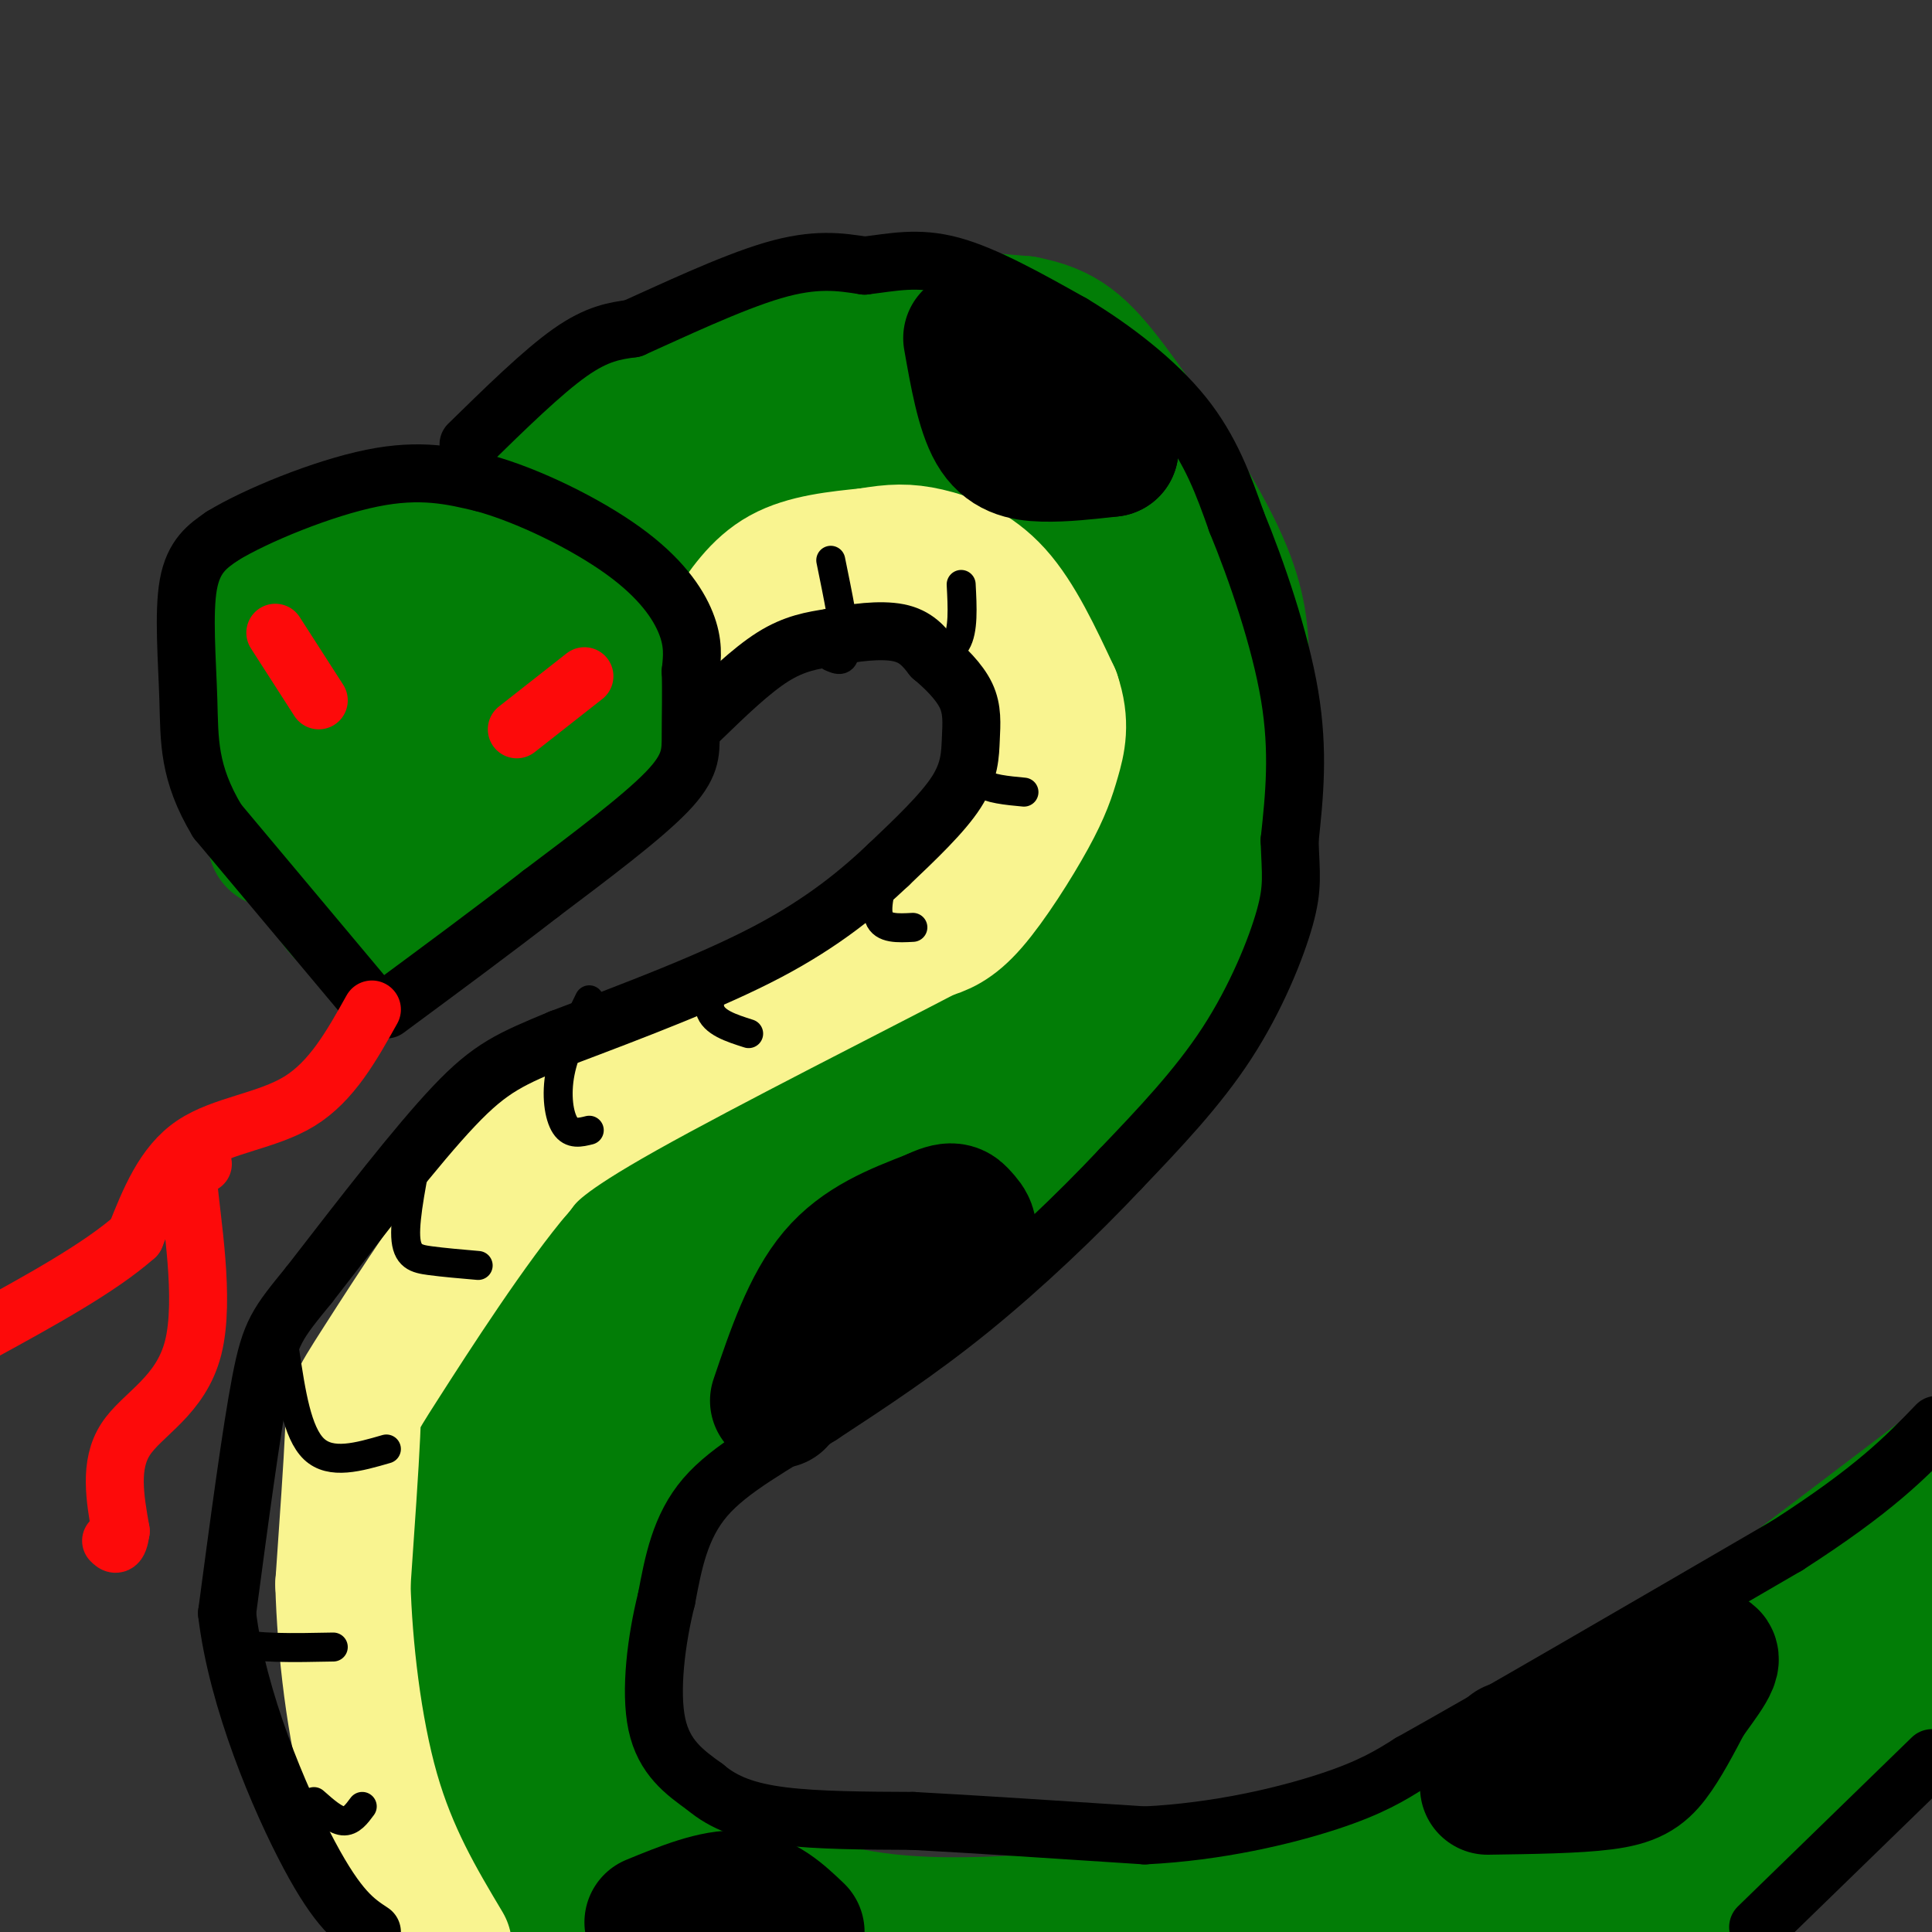 <svg viewBox='0 0 400 400' version='1.1' xmlns='http://www.w3.org/2000/svg' xmlns:xlink='http://www.w3.org/1999/xlink'><rect x="0" y="0" width="400" height="400" fill="#333333" stroke="none"/><g fill='none' stroke='rgb(2,125,6)' stroke-width='28' stroke-linecap='round' stroke-linejoin='round'><path d='M57,174c-2.667,-17.889 -5.333,-35.778 -4,-46c1.333,-10.222 6.667,-12.778 10,-14c3.333,-1.222 4.667,-1.111 6,-1'/><path d='M69,113c6.393,-1.398 19.376,-4.394 27,-6c7.624,-1.606 9.889,-1.822 15,4c5.111,5.822 13.068,17.683 16,26c2.932,8.317 0.838,13.091 -1,16c-1.838,2.909 -3.419,3.955 -5,5'/><path d='M121,158c-5.400,6.778 -16.400,21.222 -25,28c-8.600,6.778 -14.800,5.889 -21,5'/><path d='M75,191c-5.161,-1.345 -7.563,-7.209 -9,-13c-1.437,-5.791 -1.909,-11.511 -1,-17c0.909,-5.489 3.198,-10.749 7,-17c3.802,-6.251 9.117,-13.494 13,-13c3.883,0.494 6.332,8.726 7,15c0.668,6.274 -0.447,10.592 -1,13c-0.553,2.408 -0.545,2.907 -4,5c-3.455,2.093 -10.373,5.782 -14,4c-3.627,-1.782 -3.962,-9.034 -4,-14c-0.038,-4.966 0.220,-7.645 1,-10c0.780,-2.355 2.080,-4.387 5,-6c2.920,-1.613 7.460,-2.806 12,-4'/><path d='M87,134c3.493,-0.348 6.225,0.782 8,3c1.775,2.218 2.592,5.524 1,10c-1.592,4.476 -5.595,10.122 -9,14c-3.405,3.878 -6.213,5.987 -9,2c-2.787,-3.987 -5.553,-14.071 -3,-22c2.553,-7.929 10.427,-13.703 15,-15c4.573,-1.297 5.847,1.881 7,6c1.153,4.119 2.187,9.177 2,10c-0.187,0.823 -1.593,-2.588 -3,-6'/><path d='M96,136c1.756,-7.200 7.644,-22.200 12,-30c4.356,-7.800 7.178,-8.400 10,-9'/><path d='M118,97c5.285,-4.646 13.499,-11.761 22,-17c8.501,-5.239 17.289,-8.603 23,-11c5.711,-2.397 8.346,-3.828 16,-4c7.654,-0.172 20.327,0.914 33,2'/><path d='M212,67c8.005,1.547 11.517,4.415 18,13c6.483,8.585 15.938,22.888 21,33c5.062,10.112 5.732,16.032 6,22c0.268,5.968 0.134,11.984 0,18'/><path d='M257,153c0.903,8.807 3.159,21.825 -1,35c-4.159,13.175 -14.735,26.509 -20,34c-5.265,7.491 -5.219,9.140 -19,20c-13.781,10.860 -41.391,30.930 -69,51'/><path d='M148,293c-12.438,9.414 -9.032,7.448 -10,10c-0.968,2.552 -6.311,9.622 -9,20c-2.689,10.378 -2.724,24.063 -2,34c0.724,9.937 2.207,16.125 6,23c3.793,6.875 9.897,14.438 16,22'/><path d='M274,395c8.417,-3.833 16.833,-7.667 40,-24c23.167,-16.333 61.083,-45.167 99,-74'/><path d='M106,145c0.511,4.556 1.022,9.111 2,12c0.978,2.889 2.422,4.111 6,0c3.578,-4.111 9.289,-13.556 15,-23'/><path d='M129,134c8.357,-7.833 21.750,-15.917 29,-20c7.250,-4.083 8.357,-4.167 14,-4c5.643,0.167 15.821,0.583 26,1'/><path d='M198,111c6.316,0.936 9.105,2.777 13,6c3.895,3.223 8.895,7.829 11,17c2.105,9.171 1.316,22.906 0,31c-1.316,8.094 -3.158,10.547 -5,13'/><path d='M217,178c-2.607,5.167 -6.625,11.583 -11,17c-4.375,5.417 -9.107,9.833 -19,17c-9.893,7.167 -24.946,17.083 -40,27'/><path d='M147,239c-12.434,8.391 -23.518,15.868 -31,21c-7.482,5.132 -11.360,7.920 -17,17c-5.640,9.080 -13.040,24.451 -16,38c-2.960,13.549 -1.480,25.274 0,37'/><path d='M83,352c0.044,8.956 0.156,12.844 3,20c2.844,7.156 8.422,17.578 14,28'/><path d='M341,399c0.000,0.000 64.000,-59.000 64,-59'/><path d='M288,387c-17.333,4.083 -34.667,8.167 -47,10c-12.333,1.833 -19.667,1.417 -27,1'/><path d='M214,398c-11.533,0.556 -26.867,1.444 -41,-2c-14.133,-3.444 -27.067,-11.222 -40,-19'/><path d='M133,377c-9.463,-6.694 -13.121,-13.929 -16,-25c-2.879,-11.071 -4.978,-25.978 -4,-36c0.978,-10.022 5.032,-15.160 7,-19c1.968,-3.840 1.848,-6.383 9,-11c7.152,-4.617 21.576,-11.309 36,-18'/><path d='M165,268c13.037,-7.952 27.628,-18.833 39,-30c11.372,-11.167 19.523,-22.622 24,-30c4.477,-7.378 5.279,-10.679 6,-18c0.721,-7.321 1.360,-18.660 2,-30'/><path d='M236,160c0.508,-7.542 0.777,-11.397 -1,-19c-1.777,-7.603 -5.600,-18.956 -8,-27c-2.400,-8.044 -3.377,-12.781 -12,-15c-8.623,-2.219 -24.892,-1.920 -39,0c-14.108,1.920 -26.054,5.460 -38,9'/><path d='M138,108c-16.089,6.156 -37.311,17.044 -34,15c3.311,-2.044 31.156,-17.022 59,-32'/><path d='M163,91c14.834,-6.702 22.419,-7.456 28,-8c5.581,-0.544 9.156,-0.877 14,2c4.844,2.877 10.955,8.965 14,14c3.045,5.035 3.022,9.018 3,13'/><path d='M222,112c1.003,11.549 2.011,33.920 1,49c-1.011,15.080 -4.041,22.868 -6,30c-1.959,7.132 -2.845,13.609 -7,22c-4.155,8.391 -11.577,18.695 -19,29'/><path d='M191,242c-4.532,6.763 -6.364,9.171 -10,13c-3.636,3.829 -9.078,9.078 -19,13c-9.922,3.922 -24.325,6.518 -33,9c-8.675,2.482 -11.621,4.852 -14,9c-2.379,4.148 -4.189,10.074 -6,16'/><path d='M109,302c-2.622,12.267 -6.178,34.933 -2,53c4.178,18.067 16.089,31.533 28,45'/><path d='M125,399c-2.756,-2.619 -5.512,-5.238 -8,-9c-2.488,-3.762 -4.708,-8.667 -8,-22c-3.292,-13.333 -7.655,-35.095 -5,-52c2.655,-16.905 12.327,-28.952 22,-41'/><path d='M126,275c8.889,-13.133 20.111,-25.467 29,-33c8.889,-7.533 15.444,-10.267 22,-13'/><path d='M396,334c0.000,0.000 -99.000,66.000 -99,66'/><path d='M336,370c0.000,0.000 -27.000,38.000 -27,38'/></g>
<g fill='none' stroke='rgb(249,244,144)' stroke-width='28' stroke-linecap='round' stroke-linejoin='round'><path d='M151,131c3.083,-4.667 6.167,-9.333 11,-12c4.833,-2.667 11.417,-3.333 18,-4'/><path d='M180,115c4.810,-0.845 7.833,-0.958 12,0c4.167,0.958 9.476,2.988 14,8c4.524,5.012 8.262,13.006 12,21'/><path d='M218,144c1.997,5.734 0.989,9.568 0,13c-0.989,3.432 -1.959,6.463 -5,12c-3.041,5.537 -8.155,13.582 -12,18c-3.845,4.418 -6.423,5.209 -9,6'/><path d='M192,193c-14.422,7.556 -45.978,23.444 -63,33c-17.022,9.556 -19.511,12.778 -22,16'/><path d='M107,242c-9.405,11.000 -21.917,30.500 -28,40c-6.083,9.500 -5.738,9.000 -6,15c-0.262,6.000 -1.131,18.500 -2,31'/><path d='M71,328c0.356,12.956 2.244,29.844 6,43c3.756,13.156 9.378,22.578 15,32'/></g>
<g fill='none' stroke='rgb(0,0,0)' stroke-width='12' stroke-linecap='round' stroke-linejoin='round'><path d='M76,207c0.000,0.000 -31.000,-37.000 -31,-37'/><path d='M45,170c-6.071,-10.071 -5.750,-16.750 -6,-25c-0.250,-8.250 -1.071,-18.071 0,-24c1.071,-5.929 4.036,-7.964 7,-10'/><path d='M46,111c6.956,-4.267 20.844,-9.933 31,-12c10.156,-2.067 16.578,-0.533 23,1'/><path d='M100,100c9.357,2.548 21.250,8.417 29,14c7.750,5.583 11.357,10.881 13,15c1.643,4.119 1.321,7.060 1,10'/><path d='M143,139c0.143,4.024 0.000,9.083 0,13c0.000,3.917 0.143,6.690 -5,12c-5.143,5.310 -15.571,13.155 -26,21'/><path d='M112,185c-9.667,7.500 -20.833,15.750 -32,24'/><path d='M97,92c7.667,-7.500 15.333,-15.000 21,-19c5.667,-4.000 9.333,-4.500 13,-5'/><path d='M131,68c7.622,-3.400 20.178,-9.400 29,-12c8.822,-2.600 13.911,-1.800 19,-1'/><path d='M179,55c5.844,-0.689 10.956,-1.911 18,0c7.044,1.911 16.022,6.956 25,12'/><path d='M222,67c8.511,5.111 17.289,11.889 23,19c5.711,7.111 8.356,14.556 11,22'/><path d='M256,108c4.156,10.089 9.044,24.311 11,36c1.956,11.689 0.978,20.844 0,30'/><path d='M267,174c0.226,7.024 0.792,9.583 -1,16c-1.792,6.417 -5.940,16.690 -12,26c-6.060,9.310 -14.030,17.655 -22,26'/><path d='M232,242c-8.933,9.511 -20.267,20.289 -31,29c-10.733,8.711 -20.867,15.356 -31,22'/><path d='M170,293c-9.800,6.267 -18.800,10.933 -24,17c-5.200,6.067 -6.600,13.533 -8,21'/><path d='M138,331c-2.133,8.467 -3.467,19.133 -2,26c1.467,6.867 5.733,9.933 10,13'/><path d='M146,370c3.911,3.311 8.689,5.089 16,6c7.311,0.911 17.156,0.956 27,1'/><path d='M189,377c12.500,0.667 30.250,1.833 48,3'/><path d='M237,380c15.156,-0.733 29.044,-4.067 38,-7c8.956,-2.933 12.978,-5.467 17,-8'/><path d='M292,365c15.833,-8.833 46.917,-26.917 78,-45'/><path d='M370,320c18.167,-11.667 24.583,-18.333 31,-25'/><path d='M145,149c5.250,-5.083 10.500,-10.167 15,-13c4.500,-2.833 8.250,-3.417 12,-4'/><path d='M172,132c4.667,-1.067 10.333,-1.733 14,-1c3.667,0.733 5.333,2.867 7,5'/><path d='M193,136c2.604,2.167 5.616,5.086 7,8c1.384,2.914 1.142,5.823 1,9c-0.142,3.177 -0.183,6.622 -3,11c-2.817,4.378 -8.408,9.689 -14,15'/><path d='M184,179c-5.822,5.533 -13.378,11.867 -25,18c-11.622,6.133 -27.311,12.067 -43,18'/><path d='M116,215c-10.244,4.267 -14.356,5.933 -22,14c-7.644,8.067 -18.822,22.533 -30,37'/><path d='M64,266c-6.578,8.067 -8.022,9.733 -10,20c-1.978,10.267 -4.489,29.133 -7,48'/><path d='M47,334c2.111,17.867 10.889,38.533 17,50c6.111,11.467 9.556,13.733 13,16'/><path d='M364,399c0.000,0.000 36.000,-35.000 36,-35'/></g>
<g fill='none' stroke='rgb(253,10,10)' stroke-width='12' stroke-linecap='round' stroke-linejoin='round'><path d='M57,131c0.000,0.000 9.000,14.000 9,14'/><path d='M121,140c0.000,0.000 -14.000,11.000 -14,11'/><path d='M77,209c-4.156,7.444 -8.311,14.889 -15,19c-6.689,4.111 -15.911,4.889 -22,9c-6.089,4.111 -9.044,11.556 -12,19'/><path d='M28,256c-7.333,6.500 -19.667,13.250 -32,20'/><path d='M42,241c-1.792,-1.702 -3.583,-3.405 -3,4c0.583,7.405 3.542,23.917 1,34c-2.542,10.083 -10.583,13.738 -14,19c-3.417,5.262 -2.208,12.131 -1,19'/><path d='M25,317c-0.500,3.500 -1.250,2.750 -2,2'/></g>
<g fill='none' stroke='rgb(0,0,0)' stroke-width='6' stroke-linecap='round' stroke-linejoin='round'><path d='M172,136c1.500,0.667 3.000,1.333 3,-2c0.000,-3.333 -1.500,-10.667 -3,-18'/><path d='M190,136c3.250,-0.250 6.500,-0.500 8,-3c1.500,-2.500 1.250,-7.250 1,-12'/><path d='M201,156c0.083,2.333 0.167,4.667 2,6c1.833,1.333 5.417,1.667 9,2'/><path d='M184,178c-1.417,4.833 -2.833,9.667 -2,12c0.833,2.333 3.917,2.167 7,2'/><path d='M151,198c-2.333,4.167 -4.667,8.333 -4,11c0.667,2.667 4.333,3.833 8,5'/><path d='M122,207c-2.533,5.133 -5.067,10.267 -6,15c-0.933,4.733 -0.267,9.067 1,11c1.267,1.933 3.133,1.467 5,1'/><path d='M87,236c-1.600,7.911 -3.200,15.822 -3,20c0.200,4.178 2.200,4.622 5,5c2.800,0.378 6.400,0.689 10,1'/><path d='M59,280c1.250,8.333 2.500,16.667 6,20c3.500,3.333 9.250,1.667 15,0'/><path d='M48,333c-1.250,2.833 -2.500,5.667 1,7c3.500,1.333 11.750,1.167 20,1'/><path d='M65,373c2.167,1.917 4.333,3.833 6,4c1.667,0.167 2.833,-1.417 4,-3'/></g>
<g fill='none' stroke='rgb(0,0,0)' stroke-width='28' stroke-linecap='round' stroke-linejoin='round'><path d='M308,370c9.178,-0.133 18.356,-0.267 24,-1c5.644,-0.733 7.756,-2.067 10,-5c2.244,-2.933 4.622,-7.467 7,-12'/><path d='M349,352c3.133,-4.489 7.467,-9.711 4,-9c-3.467,0.711 -14.733,7.356 -26,14'/><path d='M327,357c-6.667,3.167 -10.333,4.083 -14,5'/><path d='M161,290c3.333,-9.833 6.667,-19.667 12,-26c5.333,-6.333 12.667,-9.167 20,-12'/><path d='M193,252c4.238,-2.083 4.833,-1.292 6,0c1.167,1.292 2.905,3.083 0,6c-2.905,2.917 -10.452,6.958 -18,11'/><path d='M181,269c-4.667,3.000 -7.333,5.000 -10,7'/><path d='M135,398c6.500,-2.667 13.000,-5.333 18,-5c5.000,0.333 8.500,3.667 12,7'/><path d='M201,70c1.311,7.444 2.622,14.889 5,19c2.378,4.111 5.822,4.889 10,5c4.178,0.111 9.089,-0.444 14,-1'/><path d='M230,93c0.333,-2.500 -5.833,-8.250 -12,-14'/></g>
</svg>